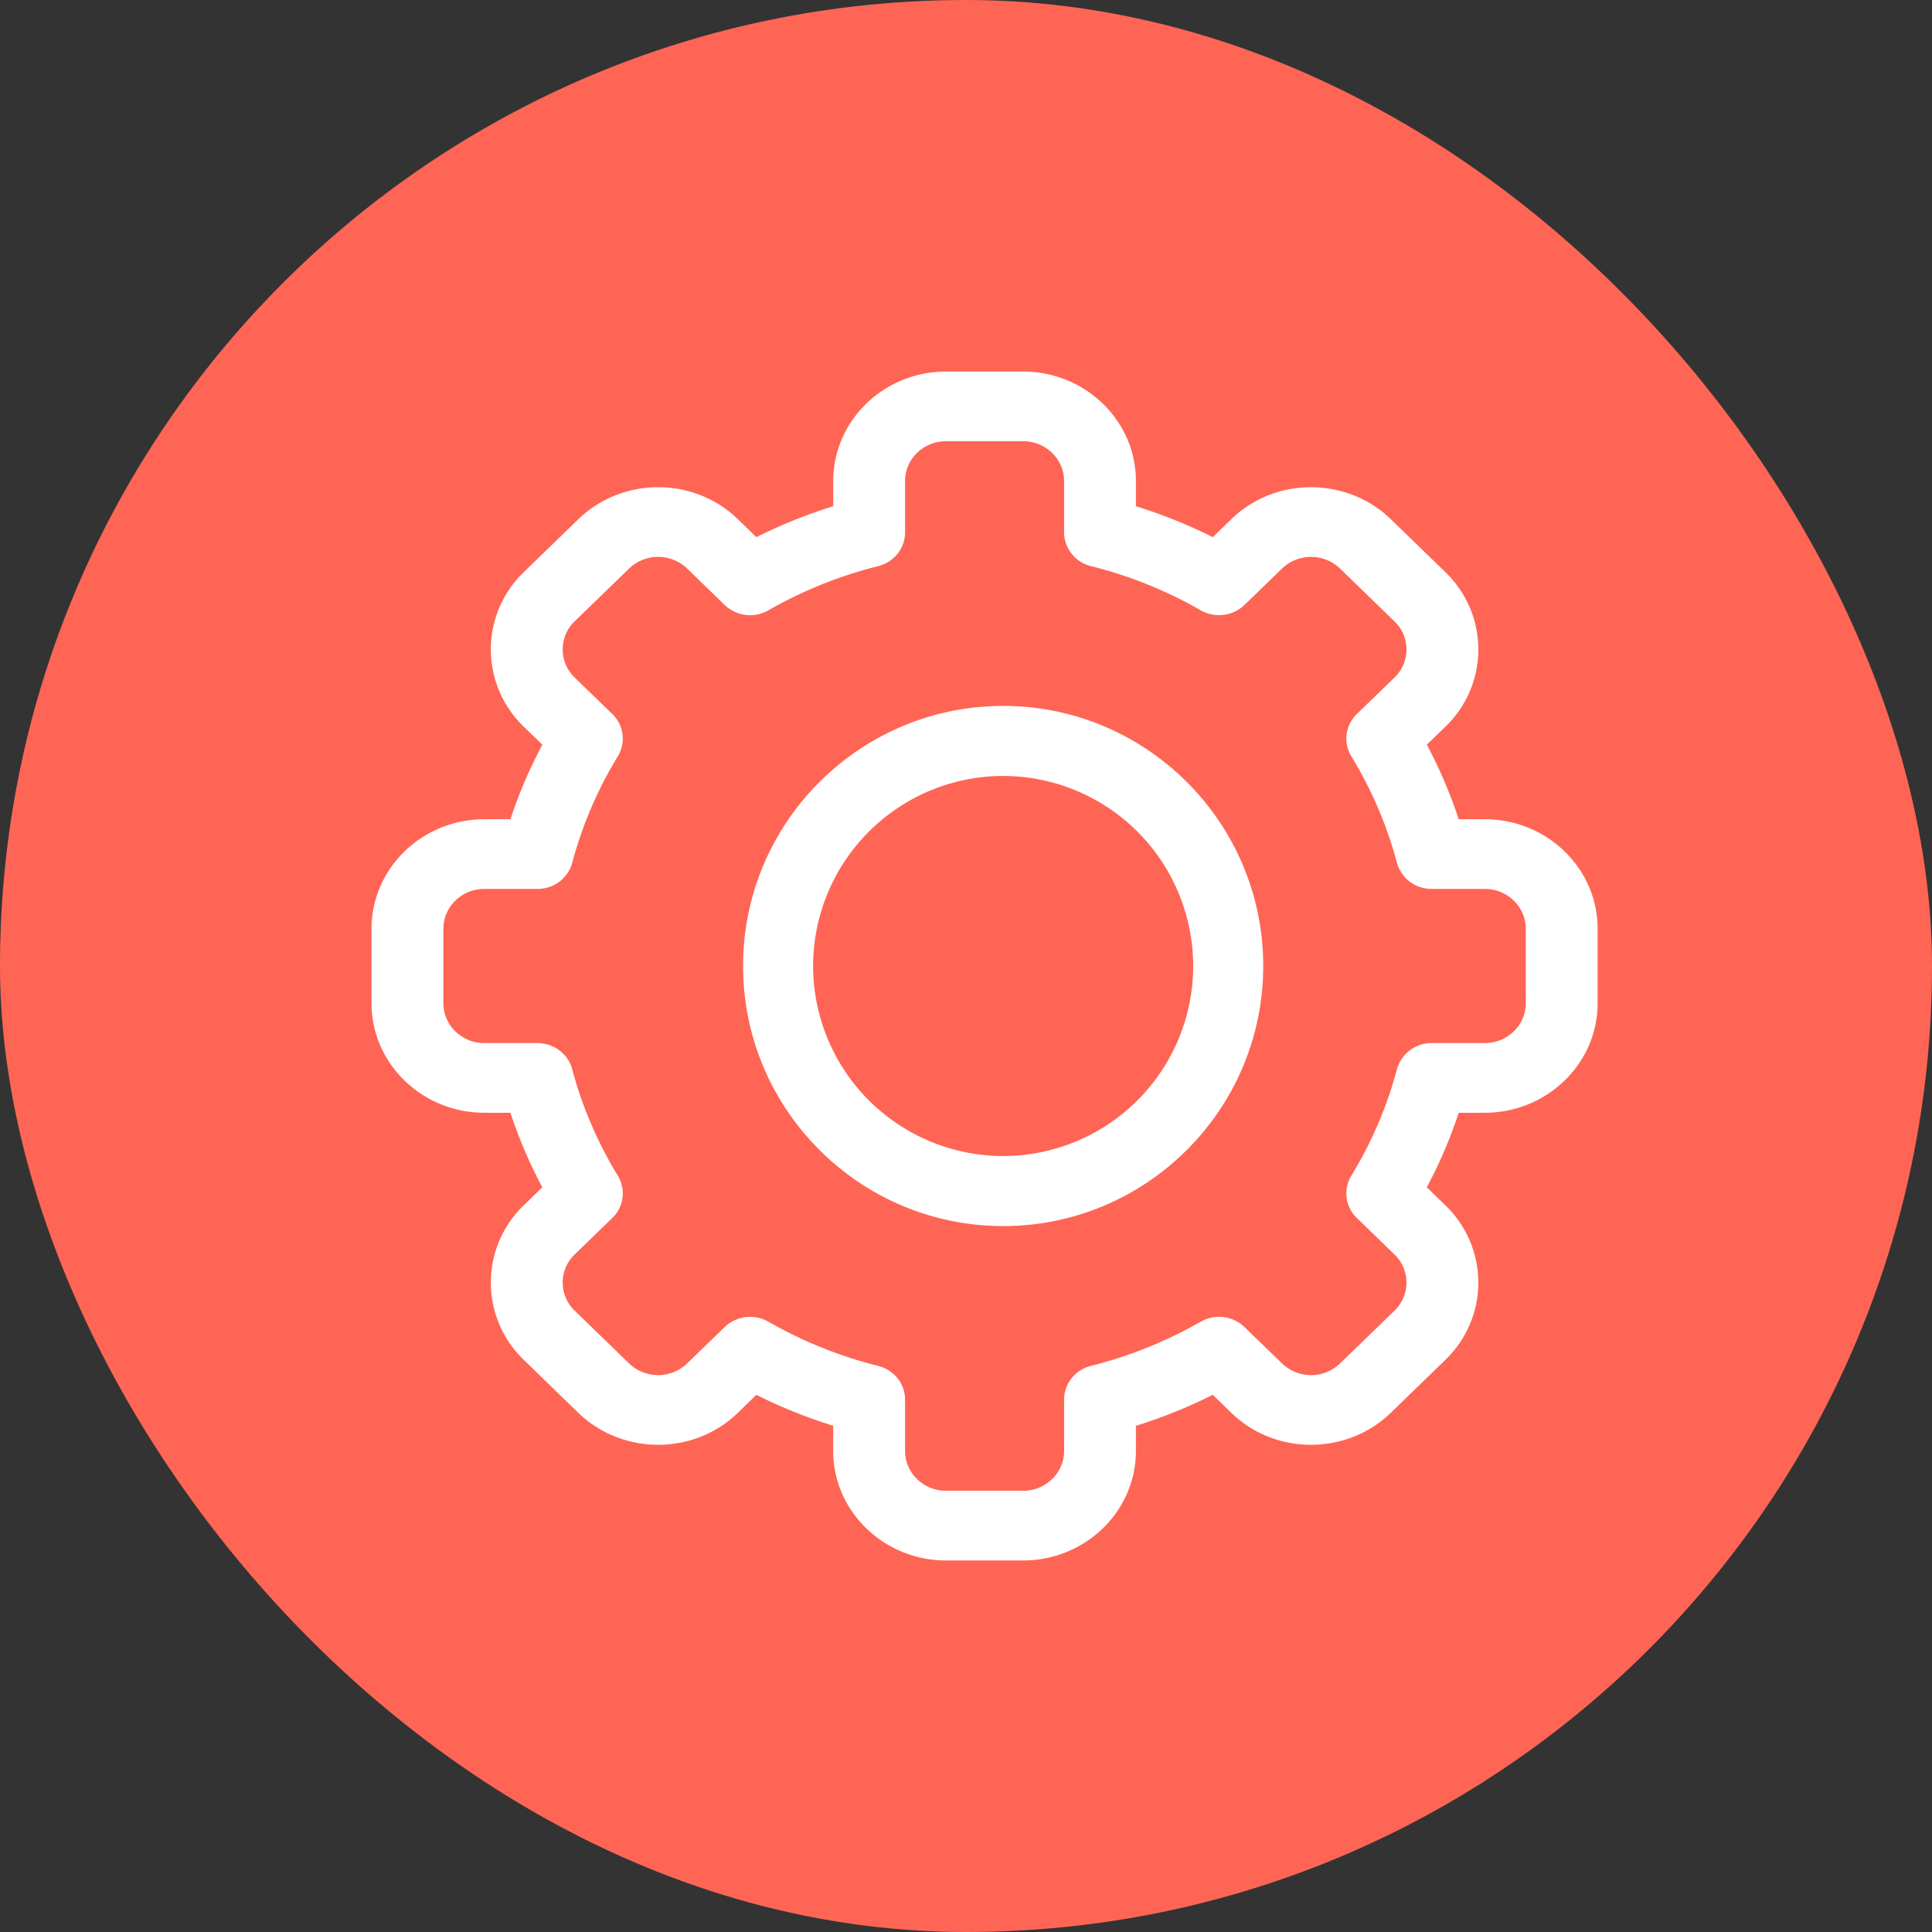 <svg width="52" height="52" viewBox="0 0 52 52" xmlns="http://www.w3.org/2000/svg">
    <rect x="0" y="0" width="52" height="52" fill="#333333" stroke="none"/>
    <g fill="none" fill-rule="evenodd">
        <g fill="#FFF" fill-rule="nonzero">
            <path d="M27.536 42h-2.072c-1.675 0-3.038-1.322-3.038-2.946v-.68c-.712-.22-1.404-.498-2.068-.832l-.497.482c-1.202 1.167-3.129 1.133-4.297 0l-1.463-1.42a2.883 2.883 0 0 1 0-4.167l.496-.48a12.705 12.705 0 0 1-.859-2.007h-.7c-1.675 0-3.038-1.322-3.038-2.946v-2.008c0-1.625 1.363-2.946 3.038-2.946h.7c.228-.69.515-1.362.86-2.006l-.497-.482a2.883 2.883 0 0 1 0-4.166l1.464-1.42c1.17-1.136 3.096-1.164 4.297 0l.496.482a13.57 13.57 0 0 1 2.069-.833v-.68c0-1.623 1.362-2.945 3.037-2.945h2.072c1.675 0 3.037 1.322 3.037 2.946v.68c.713.22 1.404.498 2.07.832l.496-.482c1.202-1.167 3.129-1.133 4.297 0l1.463 1.42a2.883 2.883 0 0 1 0 4.167l-.496.48c.344.645.63 1.316.858 2.007h.701c1.675 0 3.038 1.321 3.038 2.946v2.008c0 1.624-1.363 2.946-3.038 2.946h-.7c-.228.69-.515 1.361-.86 2.006l.497.482a2.883 2.883 0 0 1 0 4.166l-1.464 1.42c-1.17 1.136-3.096 1.165-4.297 0l-.496-.482a13.57 13.57 0 0 1-2.069.833v.68c0 1.623-1.362 2.945-3.037 2.945zm-6.855-6.427c.923.53 1.917.93 2.954 1.19.427.106.725.48.725.907v1.384c0 .59.496 1.071 1.104 1.071h2.072c.608 0 1.104-.48 1.104-1.07V37.67c0-.428.298-.801.725-.908 1.037-.26 2.03-.66 2.954-1.189a.99.99 0 0 1 1.176.144l1.011.98a1.128 1.128 0 0 0 1.561.001l1.465-1.42c.424-.411.439-1.09 0-1.514l-1.011-.981a.916.916 0 0 1-.149-1.14c.547-.896.959-1.86 1.227-2.865a.962.962 0 0 1 .936-.703h1.427c.609 0 1.104-.48 1.104-1.07v-2.01c0-.59-.495-1.07-1.104-1.07h-1.427a.962.962 0 0 1-.936-.703 10.869 10.869 0 0 0-1.227-2.865.916.916 0 0 1 .149-1.14l1.011-.98a1.048 1.048 0 0 0 0-1.514l-1.464-1.42a1.129 1.129 0 0 0-1.562-.001l-1.011.98a.99.99 0 0 1-1.176.145c-.923-.53-1.917-.93-2.954-1.19a.943.943 0 0 1-.725-.907v-1.384c0-.59-.495-1.071-1.104-1.071h-2.071c-.61 0-1.105.48-1.105 1.07v1.385c0 .428-.298.801-.725.908-1.037.26-2.03.66-2.954 1.189a.99.99 0 0 1-1.176-.144l-1.01-.98a1.128 1.128 0 0 0-1.562-.001l-1.465 1.42a1.048 1.048 0 0 0 0 1.514l1.011.981a.916.916 0 0 1 .149 1.14c-.546.896-.959 1.86-1.226 2.865a.962.962 0 0 1-.937.703h-1.427c-.609 0-1.104.48-1.104 1.07v2.01c0 .59.495 1.07 1.104 1.07h1.427c.441 0 .826.29.936.703.268 1.006.68 1.97 1.227 2.865a.916.916 0 0 1-.149 1.14l-1.011.98a1.048 1.048 0 0 0 0 1.514l1.464 1.42a1.129 1.129 0 0 0 1.562.001l1.011-.98a.994.994 0 0 1 1.176-.145z"/>
            <path d="M27 33c-3.86 0-7-3.14-7-7s3.14-7 7-7 7 3.14 7 7-3.14 7-7 7zm0-12.115A5.12 5.12 0 0 0 21.885 26 5.12 5.12 0 0 0 27 31.115 5.12 5.12 0 0 0 32.115 26 5.12 5.12 0 0 0 27 20.885z"/>
        </g>
        <rect fill="#FF6555" width="52" height="52" rx="26"/>
        <g fill="#FFF" fill-rule="nonzero">
            <path d="M27.536 42h-2.072c-1.675 0-3.038-1.322-3.038-2.946v-.68c-.712-.22-1.404-.498-2.068-.832l-.497.482c-1.202 1.167-3.129 1.133-4.297 0l-1.463-1.42a2.883 2.883 0 0 1 0-4.167l.496-.48a12.705 12.705 0 0 1-.859-2.007h-.7c-1.675 0-3.038-1.322-3.038-2.946v-2.008c0-1.625 1.363-2.946 3.038-2.946h.7c.228-.69.515-1.362.86-2.006l-.497-.482a2.883 2.883 0 0 1 0-4.166l1.464-1.42c1.17-1.136 3.096-1.164 4.297 0l.496.482a13.57 13.57 0 0 1 2.069-.833v-.68c0-1.623 1.362-2.945 3.037-2.945h2.072c1.675 0 3.037 1.322 3.037 2.946v.68c.713.22 1.404.498 2.07.832l.496-.482c1.202-1.167 3.129-1.133 4.297 0l1.463 1.42a2.883 2.883 0 0 1 0 4.167l-.496.48c.344.645.63 1.316.858 2.007h.701c1.675 0 3.038 1.321 3.038 2.946v2.008c0 1.624-1.363 2.946-3.038 2.946h-.7c-.228.69-.515 1.361-.86 2.006l.497.482a2.883 2.883 0 0 1 0 4.166l-1.464 1.42c-1.17 1.136-3.096 1.165-4.297 0l-.496-.482a13.57 13.57 0 0 1-2.069.833v.68c0 1.623-1.362 2.945-3.037 2.945zm-6.855-6.427c.923.53 1.917.93 2.954 1.19.427.106.725.48.725.907v1.384c0 .59.496 1.071 1.104 1.071h2.072c.608 0 1.104-.48 1.104-1.07V37.67c0-.428.298-.801.725-.908 1.037-.26 2.03-.66 2.954-1.189a.99.99 0 0 1 1.176.144l1.011.98a1.128 1.128 0 0 0 1.561.001l1.465-1.42c.424-.411.439-1.09 0-1.514l-1.011-.981a.916.916 0 0 1-.149-1.14c.547-.896.959-1.86 1.227-2.865a.962.962 0 0 1 .936-.703h1.427c.609 0 1.104-.48 1.104-1.07v-2.01c0-.59-.495-1.07-1.104-1.07h-1.427a.962.962 0 0 1-.936-.703 10.869 10.869 0 0 0-1.227-2.865.916.916 0 0 1 .149-1.14l1.011-.98a1.048 1.048 0 0 0 0-1.514l-1.464-1.42a1.129 1.129 0 0 0-1.562-.001l-1.011.98a.99.99 0 0 1-1.176.145c-.923-.53-1.917-.93-2.954-1.19a.943.943 0 0 1-.725-.907v-1.384c0-.59-.495-1.071-1.104-1.071h-2.071c-.61 0-1.105.48-1.105 1.07v1.385c0 .428-.298.801-.725.908-1.037.26-2.03.66-2.954 1.189a.99.99 0 0 1-1.176-.144l-1.01-.98a1.128 1.128 0 0 0-1.562-.001l-1.465 1.42a1.048 1.048 0 0 0 0 1.514l1.011.981a.916.916 0 0 1 .149 1.14c-.546.896-.959 1.86-1.226 2.865a.962.962 0 0 1-.937.703h-1.427c-.609 0-1.104.48-1.104 1.07v2.01c0 .59.495 1.07 1.104 1.07h1.427c.441 0 .826.29.936.703.268 1.006.68 1.97 1.227 2.865a.916.916 0 0 1-.149 1.14l-1.011.98a1.048 1.048 0 0 0 0 1.514l1.464 1.42a1.129 1.129 0 0 0 1.562.001l1.011-.98a.994.994 0 0 1 1.176-.145z"/>
            <path d="M27 33c-3.86 0-7-3.14-7-7s3.14-7 7-7 7 3.14 7 7-3.14 7-7 7zm0-12.115A5.12 5.12 0 0 0 21.885 26 5.12 5.12 0 0 0 27 31.115 5.12 5.12 0 0 0 32.115 26 5.12 5.12 0 0 0 27 20.885z"/>
        </g>
    </g>
</svg>
